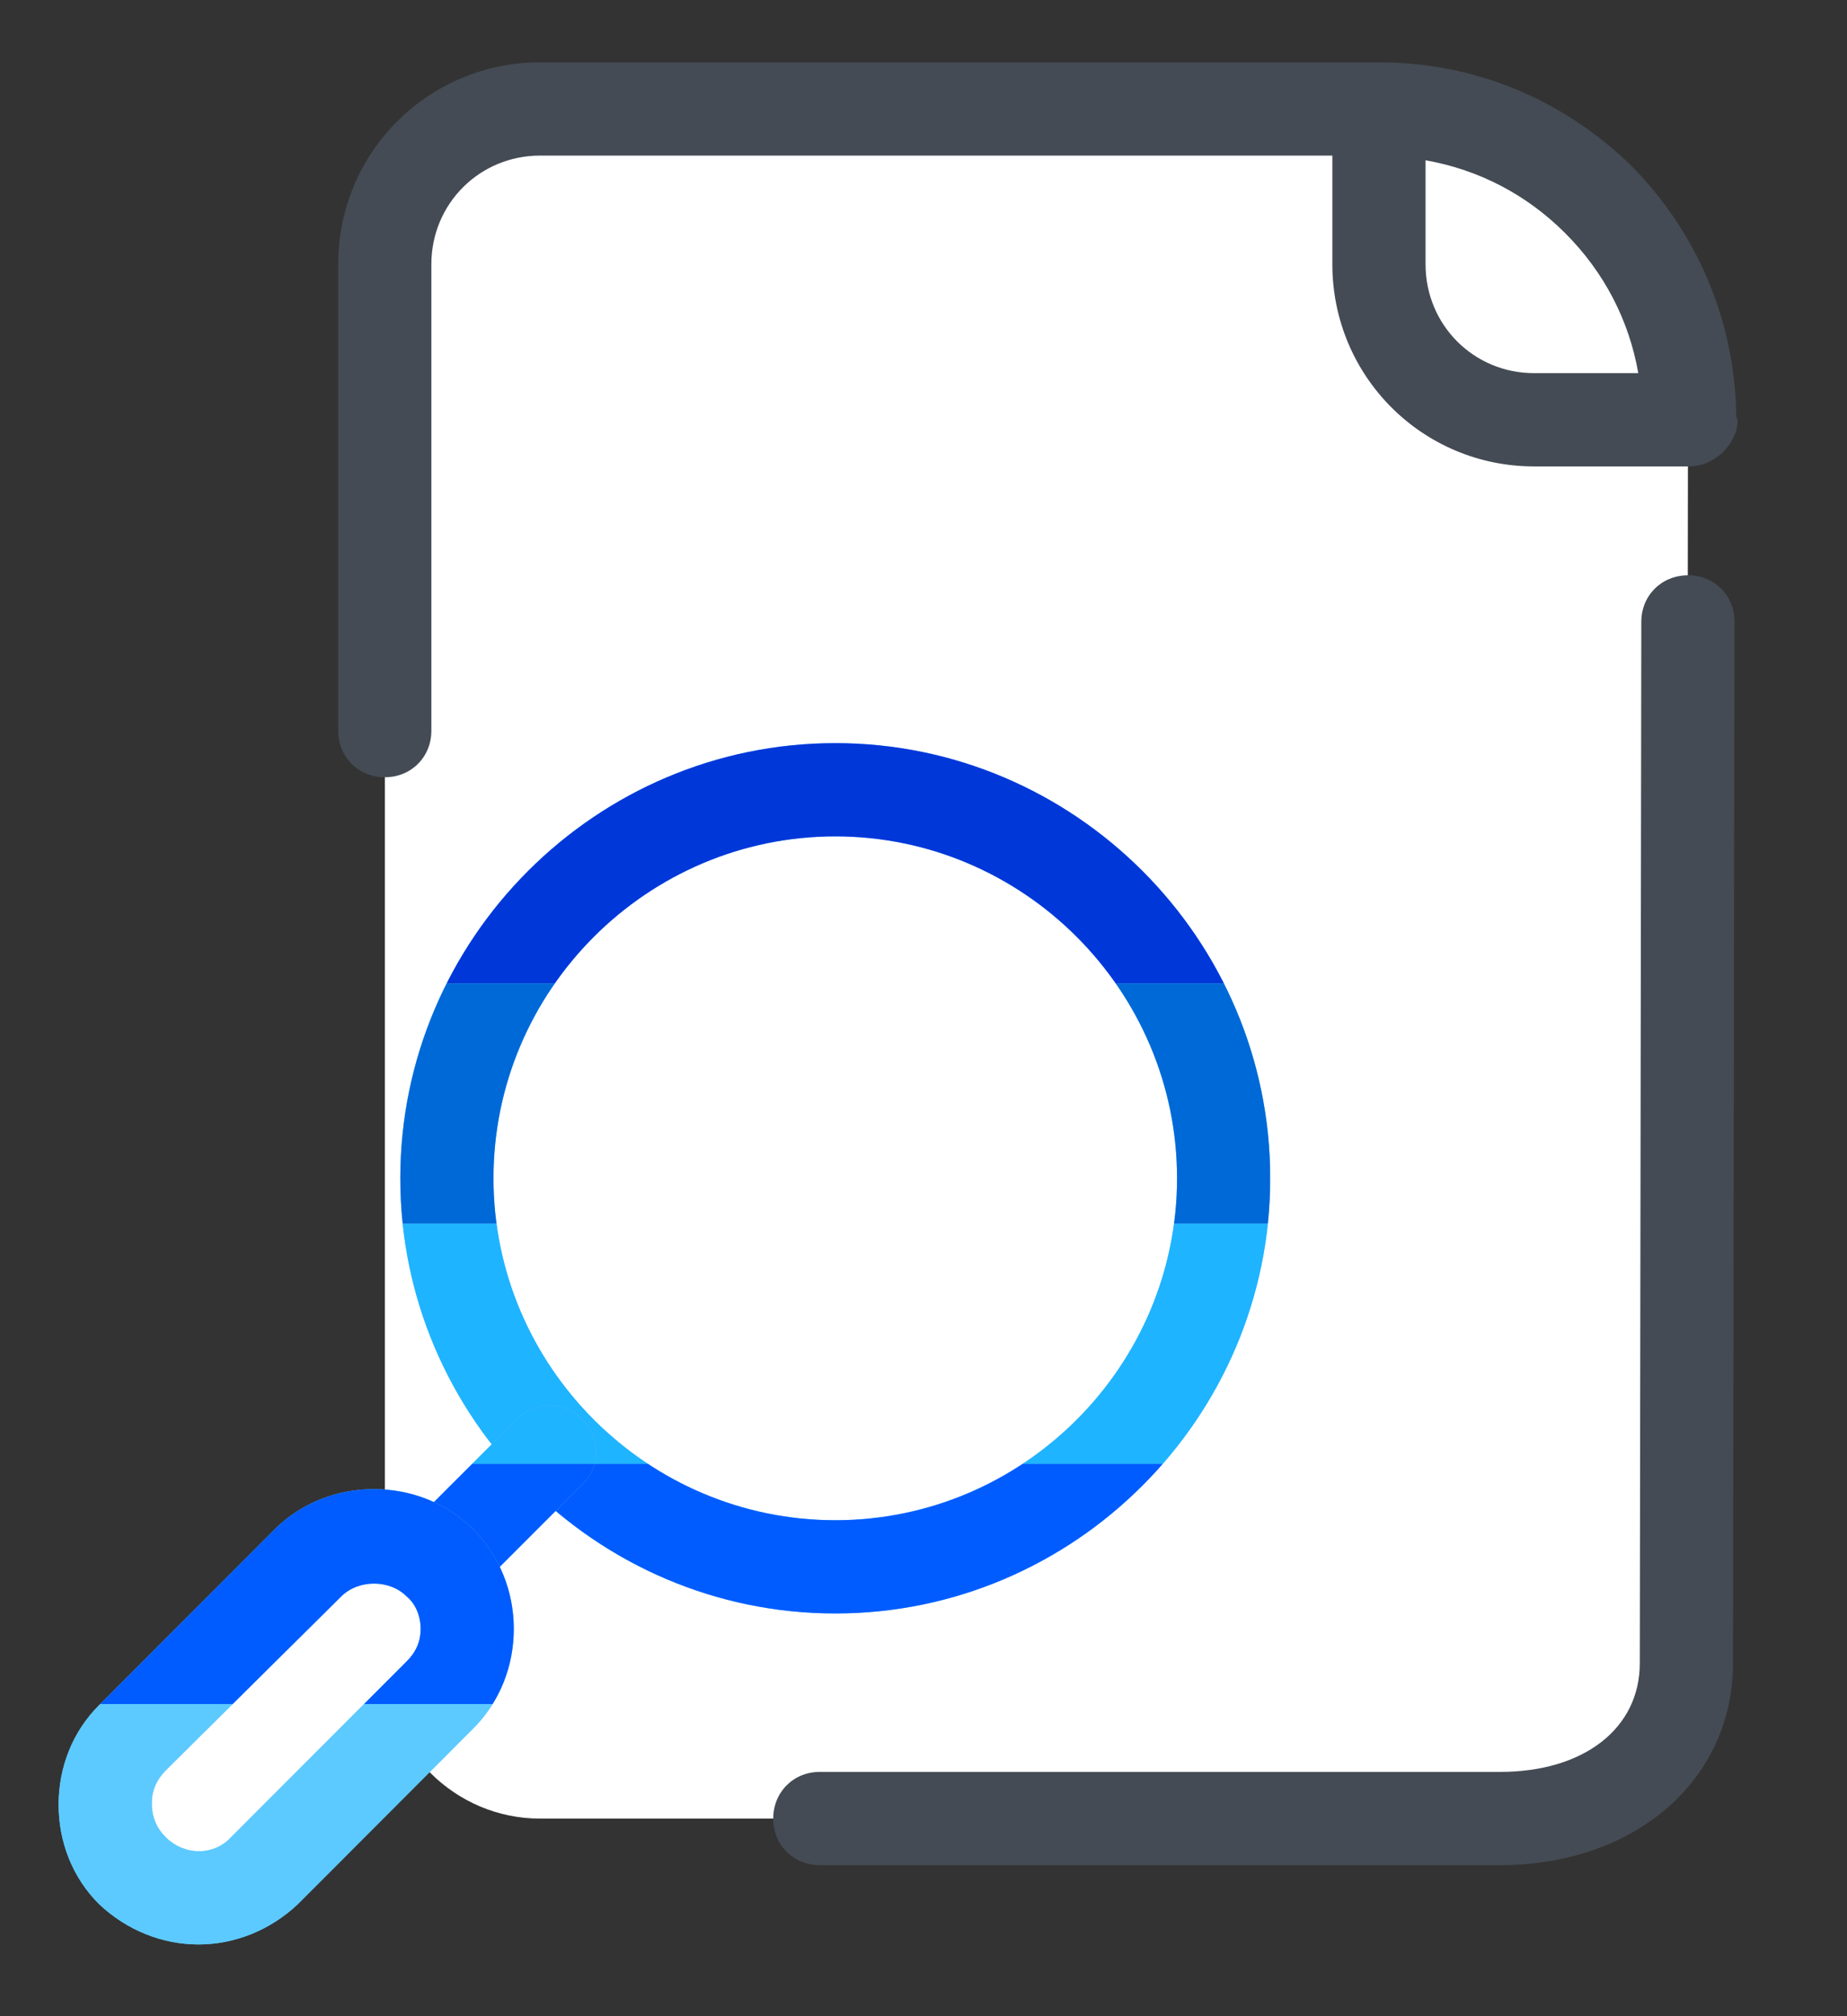 <?xml version="1.0" encoding="UTF-8" standalone="no"?>
<svg xmlns="http://www.w3.org/2000/svg" xmlns:xlink="http://www.w3.org/1999/xlink" xmlns:serif="http://www.serif.com/" width="100%" height="100%" viewBox="0 0 11 12" version="1.1" xml:space="preserve" style="fill-rule:evenodd;clip-rule:evenodd;stroke-linejoin:round;stroke-miterlimit:2;">
  <rect x="0" y="0" width="11" height="12" fill="#333333" stroke="none"/>
  <g>
    <path d="M2.292,1.573l-0,8.326c-0,0.509 0.416,0.925 0.925,0.925l5.902,-0c0.509,-0 0.925,-0.416 0.925,-0.925l0.009,-7.401c0.009,-1.017 -0.823,-1.85 -1.841,-1.85l-4.995,0c-0.509,0 -0.925,0.417 -0.925,0.925Z" style="fill:#fff;fill-rule:nonzero;"></path>
    <path d="M0.784,11.129c-0.213,-0.213 -0.213,-0.564 -0,-0.786l1.045,-1.045c0.213,-0.213 0.565,-0.213 0.787,-0c0.213,0.212 0.213,0.564 -0,0.786l-1.046,1.045c-0.213,0.213 -0.564,0.213 -0.786,0Z" style="fill:#fff;fill-rule:nonzero;"></path>
    <path d="M4.975,9.603c-1.425,-0 -2.591,-1.166 -2.591,-2.59c0,-1.425 1.166,-2.59 2.591,-2.59c1.424,-0 2.59,1.165 2.59,2.59c-0,1.424 -1.166,2.59 -2.59,2.59Zm-0,-4.625c-1.12,-0 -2.036,0.915 -2.036,2.035c0,1.119 0.916,2.035 2.036,2.035c1.119,-0 2.035,-0.916 2.035,-2.035c-0,-1.12 -0.916,-2.035 -2.035,-2.035Z" style="fill:#71c2ff;fill-rule:nonzero;"></path>
    <clipPath id="_clip1">
      <path d="M4.975,9.603c-1.425,-0 -2.591,-1.166 -2.591,-2.59c0,-1.425 1.166,-2.59 2.591,-2.59c1.424,-0 2.59,1.165 2.59,2.59c-0,1.424 -1.166,2.59 -2.59,2.59Zm-0,-4.625c-1.12,-0 -2.036,0.915 -2.036,2.035c0,1.119 0.916,2.035 2.036,2.035c1.119,-0 2.035,-0.916 2.035,-2.035c-0,-1.12 -0.916,-2.035 -2.035,-2.035Z" clip-rule="nonzero"></path>
    </clipPath>
    <g clip-path="url(#_clip1)">
      <g id="_-Symbol-" serif:id="(Symbol)">
        <rect x="0.349" y="4.423" width="7.215" height="1.43" style="fill:#0037d9;"></rect>
        <rect x="0.349" y="5.853" width="7.215" height="1.43" style="fill:#0069d8;"></rect>
        <rect x="0.349" y="7.283" width="7.215" height="1.43" style="fill:#1fb4ff;"></rect>
        <rect x="0.349" y="8.713" width="7.215" height="1.43" style="fill:#005cff;"></rect>
        <rect x="0.349" y="10.143" width="7.215" height="1.43" style="fill:#5ccaff;"></rect>
      </g>
    </g>
    <path d="M2.616,9.575c-0.074,0 -0.139,-0.028 -0.195,-0.083c-0.111,-0.111 -0.111,-0.287 0,-0.389l0.657,-0.656c0.111,-0.111 0.287,-0.111 0.389,-0c0.111,0.111 0.111,0.286 -0,0.388l-0.657,0.657c-0.046,0.055 -0.12,0.083 -0.194,0.083Z" style="fill:#71c2ff;fill-rule:nonzero;"></path>
    <clipPath id="_clip2">
      <path d="M2.616,9.575c-0.074,0 -0.139,-0.028 -0.195,-0.083c-0.111,-0.111 -0.111,-0.287 0,-0.389l0.657,-0.656c0.111,-0.111 0.287,-0.111 0.389,-0c0.111,0.111 0.111,0.286 -0,0.388l-0.657,0.657c-0.046,0.055 -0.12,0.083 -0.194,0.083Z" clip-rule="nonzero"></path>
    </clipPath>
    <g clip-path="url(#_clip2)">
      <g id="_-Symbol-1" serif:id="(Symbol)">
        <rect x="0.349" y="4.423" width="7.215" height="1.43" style="fill:#0037d9;"></rect>
        <rect x="0.349" y="5.853" width="7.215" height="1.43" style="fill:#0069d8;"></rect>
        <rect x="0.349" y="7.283" width="7.215" height="1.43" style="fill:#1fb4ff;"></rect>
        <rect x="0.349" y="8.713" width="7.215" height="1.43" style="fill:#005cff;"></rect>
        <rect x="0.349" y="10.143" width="7.215" height="1.43" style="fill:#5ccaff;"></rect>
      </g>
    </g>
    <path d="M1.182,11.573c-0.213,0 -0.426,-0.083 -0.592,-0.24c-0.158,-0.157 -0.241,-0.37 -0.241,-0.592c0,-0.222 0.083,-0.435 0.241,-0.592l1.045,-1.046c0.158,-0.157 0.37,-0.24 0.592,-0.24c0.222,-0 0.435,0.083 0.592,0.24c0.157,0.158 0.241,0.37 0.241,0.592c-0,0.222 -0.084,0.435 -0.241,0.592l-1.045,1.046c-0.166,0.157 -0.379,0.24 -0.592,0.24Zm-0.195,-0.638c0.112,0.111 0.287,0.111 0.389,-0l1.045,-1.046c0.056,-0.055 0.084,-0.119 0.084,-0.194c-0,-0.074 -0.028,-0.148 -0.084,-0.194c-0.101,-0.101 -0.286,-0.101 -0.388,0l-1.046,1.036c-0.055,0.056 -0.083,0.12 -0.083,0.194c0,0.084 0.028,0.149 0.083,0.204Z" style="fill:#71c2ff;fill-rule:nonzero;"></path>
    <clipPath id="_clip3">
      <path d="M1.182,11.573c-0.213,0 -0.426,-0.083 -0.592,-0.24c-0.158,-0.157 -0.241,-0.37 -0.241,-0.592c0,-0.222 0.083,-0.435 0.241,-0.592l1.045,-1.046c0.158,-0.157 0.37,-0.24 0.592,-0.24c0.222,-0 0.435,0.083 0.592,0.24c0.157,0.158 0.241,0.37 0.241,0.592c-0,0.222 -0.084,0.435 -0.241,0.592l-1.045,1.046c-0.166,0.157 -0.379,0.24 -0.592,0.24Zm-0.195,-0.638c0.112,0.111 0.287,0.111 0.389,-0l1.045,-1.046c0.056,-0.055 0.084,-0.119 0.084,-0.194c-0,-0.074 -0.028,-0.148 -0.084,-0.194c-0.101,-0.101 -0.286,-0.101 -0.388,0l-1.046,1.036c-0.055,0.056 -0.083,0.12 -0.083,0.194c0,0.084 0.028,0.149 0.083,0.204Z" clip-rule="nonzero"></path>
    </clipPath>
    <g clip-path="url(#_clip3)">
      <g id="_-Symbol-2" serif:id="(Symbol)">
        <rect x="0.349" y="4.423" width="7.215" height="1.43" style="fill:#0037d9;"></rect>
        <rect x="0.349" y="5.853" width="7.215" height="1.43" style="fill:#0069d8;"></rect>
        <rect x="0.349" y="7.283" width="7.215" height="1.43" style="fill:#1fb4ff;"></rect>
        <rect x="0.349" y="8.713" width="7.215" height="1.43" style="fill:#005cff;"></rect>
        <rect x="0.349" y="10.143" width="7.215" height="1.43" style="fill:#5ccaff;"></rect>
      </g>
    </g>
    <path d="M8.934,11.101c0.805,0 1.387,-0.508 1.387,-1.202l0.009,-6.198c0,-0.157 -0.119,-0.277 -0.277,-0.277c-0.157,-0 -0.278,0.12 -0.278,0.277l-0.009,6.198c0,0.388 -0.333,0.647 -0.832,0.647l-4.052,0c-0.157,0 -0.277,0.121 -0.277,0.278c-0,0.157 0.12,0.277 0.277,0.277l4.052,0Zm1.406,-8.639c-0.01,-0.555 -0.231,-1.074 -0.62,-1.471c-0.407,-0.398 -0.934,-0.62 -1.508,-0.62l-4.995,-0c-0.666,-0 -1.203,0.536 -1.203,1.202l0,2.776c0,0.157 0.121,0.277 0.278,0.277c0.157,0 0.277,-0.12 0.277,-0.277l0,-2.776c0,-0.36 0.287,-0.647 0.648,-0.647l4.718,-0l-0,0.647c-0,0.666 0.536,1.203 1.202,1.203l0.925,-0c0.111,-0 0.213,-0.074 0.259,-0.167c0.019,-0.036 0.028,-0.074 0.028,-0.111c-0.009,-0.009 -0.009,-0.027 -0.009,-0.036Zm-1.85,-0.889l-0,-0.619c0.314,0.055 0.601,0.203 0.832,0.434c0.232,0.232 0.38,0.519 0.435,0.833l-0.62,-0c-0.36,-0 -0.647,-0.287 -0.647,-0.648Z" style="fill:#444b54;fill-rule:nonzero;"></path>
  </g>
</svg>
